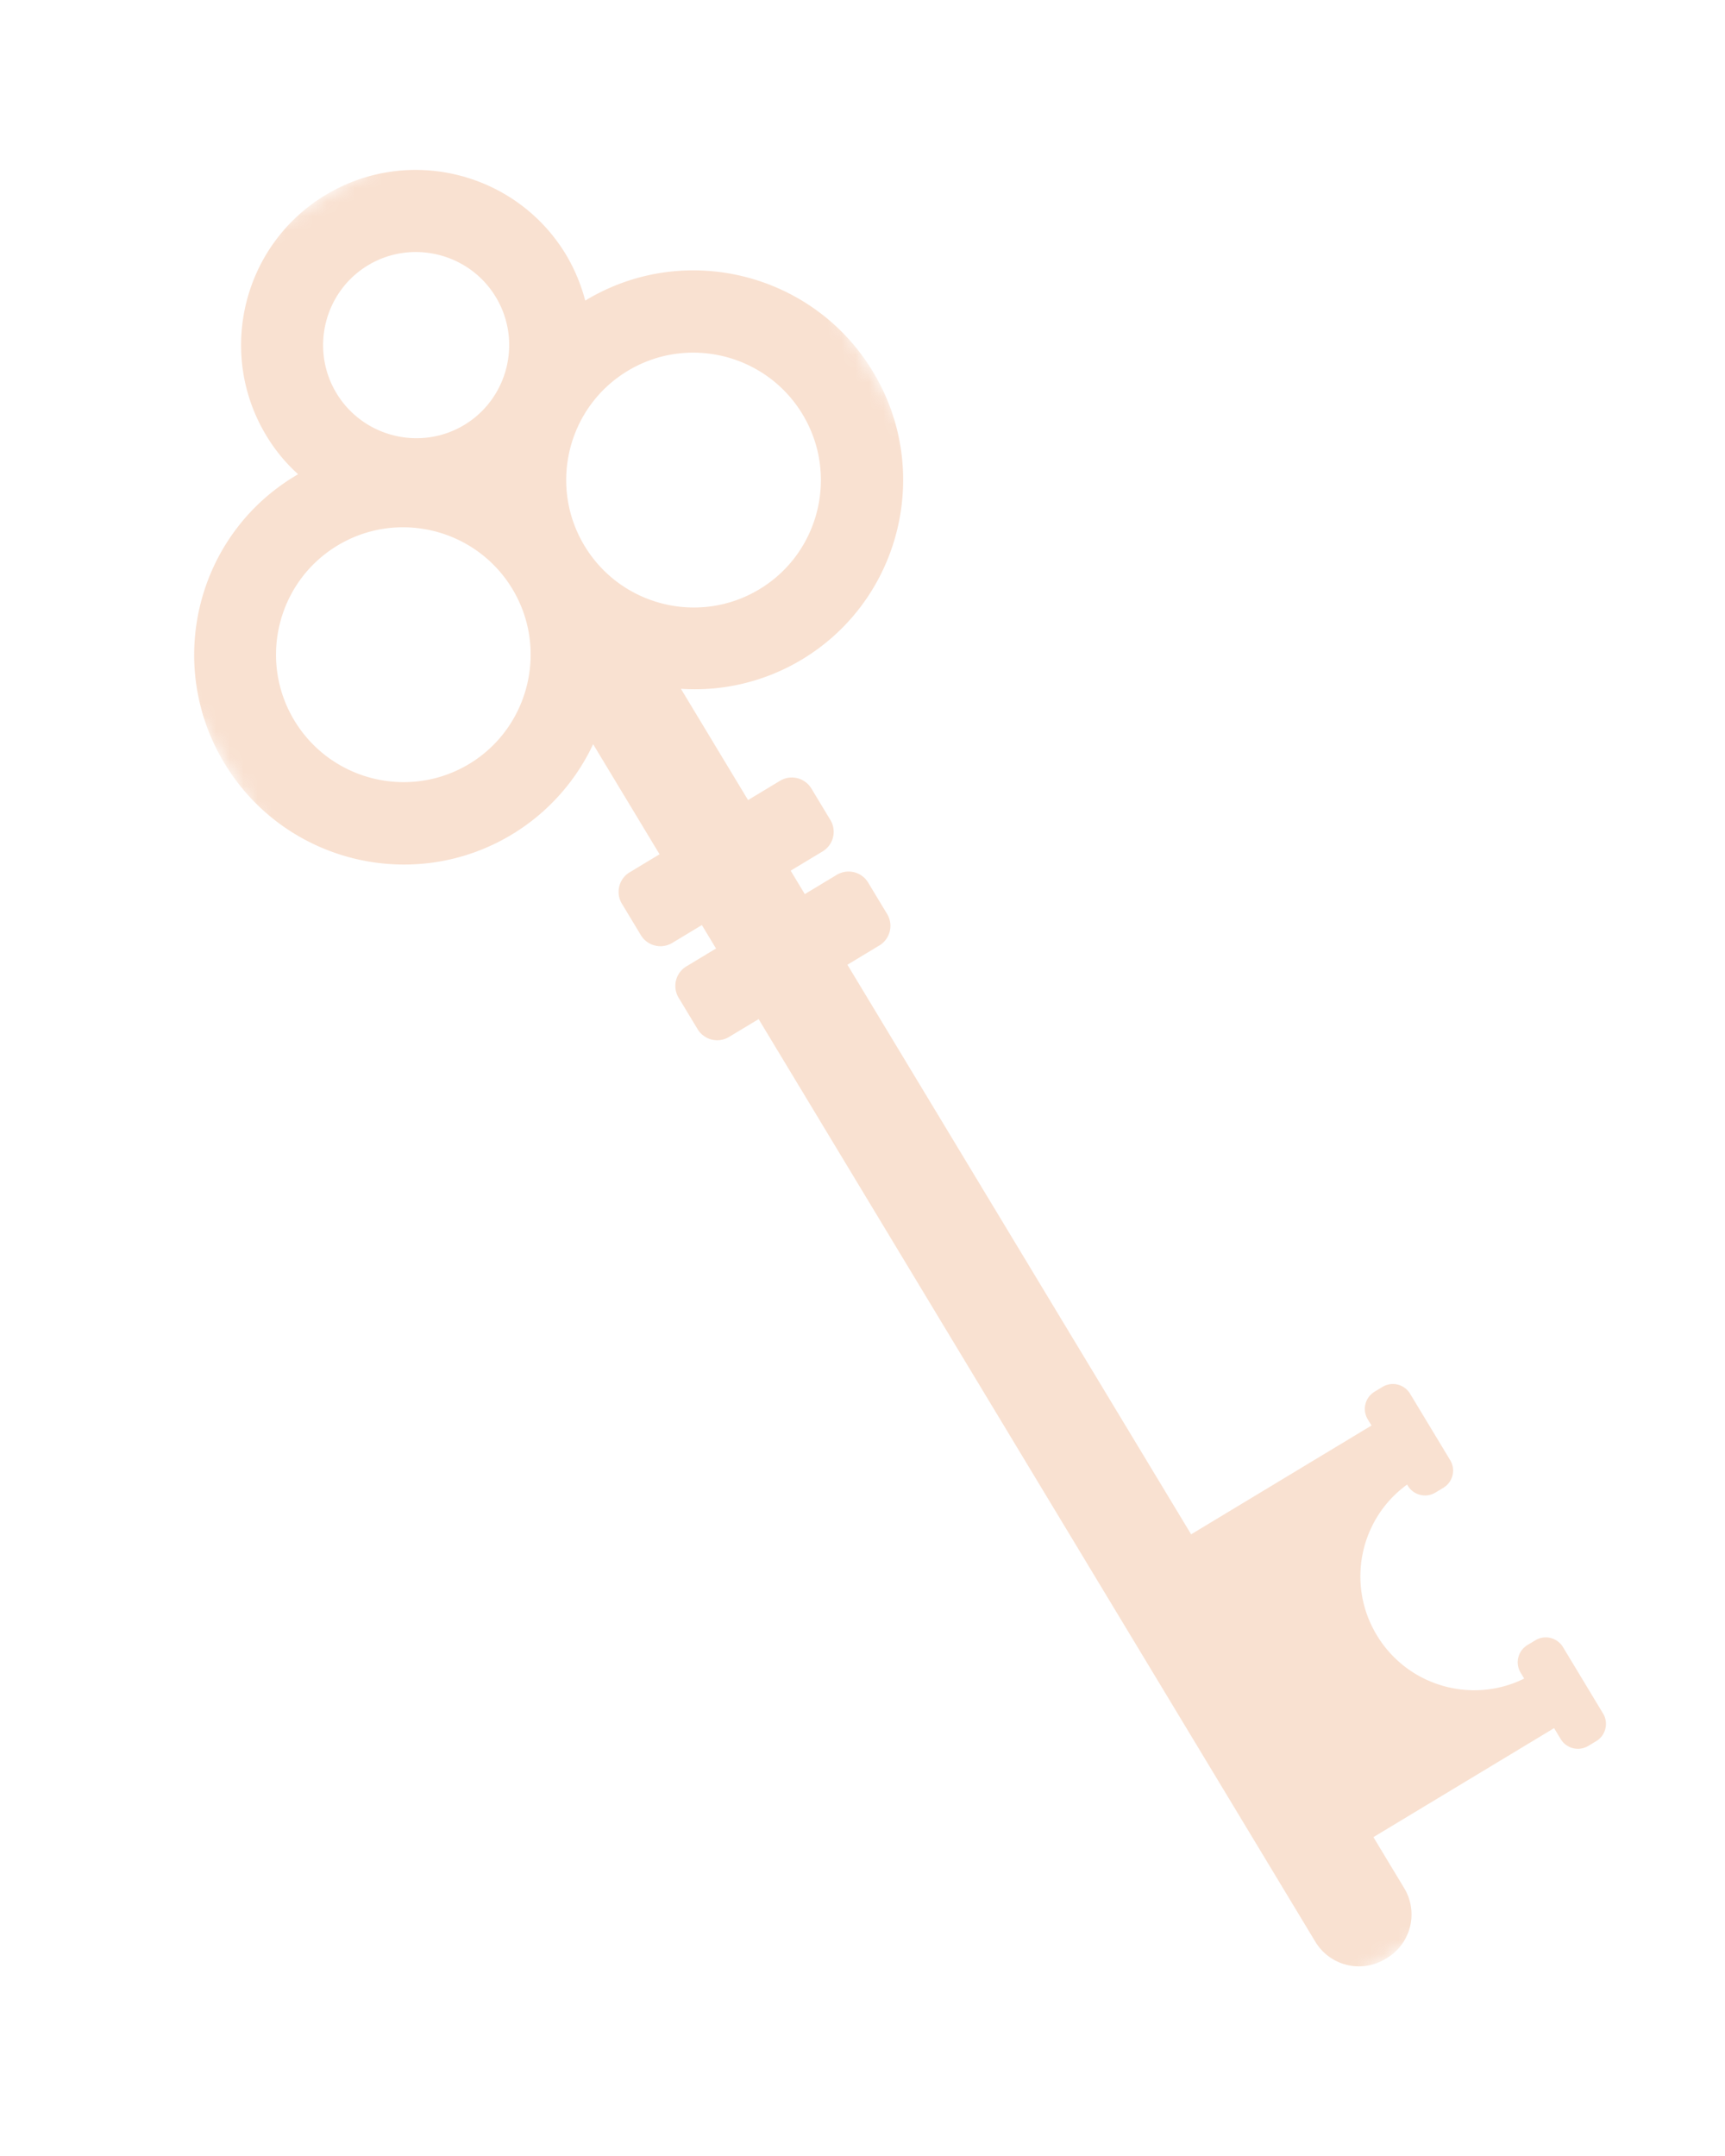<svg xmlns="http://www.w3.org/2000/svg" width="124" height="155" fill="none" viewBox="0 0 124 155"><mask id="mask0_43_395" width="124" height="155" x="0" y="0" maskUnits="userSpaceOnUse" style="mask-type:luminance"><path fill="#fff" d="M0 28.133 46.629 0l76.432 126.682-46.629 28.133L0 28.133Z"/></mask><g mask="url(#mask0_43_395)"><path fill="#E26D1A" fill-opacity=".2" d="M57.661 47.404c7.09-4.277 9.394-13.55 5.095-20.674-4.297-7.123-13.554-9.424-20.665-5.133l-.022.013a12.783 12.783 0 0 0-1.38-3.298c-3.59-5.951-11.345-7.877-17.286-4.293-5.94 3.584-7.852 11.342-4.262 17.294a12.197 12.197 0 0 0 2.287 2.78l-.19.115c-7.125 4.27-9.408 13.532-5.11 20.655 4.298 7.124 13.555 9.422 20.667 5.131a15.04 15.04 0 0 0 5.842-6.492l4.775 7.914-2.152 1.298a1.641 1.641 0 0 0-.556 2.255l1.364 2.261a1.643 1.643 0 0 0 2.255.56l2.13-1.285 1.017 1.685-2.13 1.285a1.641 1.641 0 0 0-.557 2.256l1.365 2.26a1.643 1.643 0 0 0 2.255.56l2.13-1.285 40.02 66.333a3.664 3.664 0 0 0 5.02 1.245l.13-.077a3.665 3.665 0 0 0 1.238-5.022l-2.214-3.669 12.988-7.836.476.789c.411.682 1.3.901 1.981.49l.574-.346c.681-.411.901-1.3.49-1.981l-2.882-4.778a1.447 1.447 0 0 0-1.983-.492l-.574.346a1.447 1.447 0 0 0-.489 1.984l.257.425c-3.756 1.859-8.382.548-10.595-3.12-2.214-3.669-1.216-8.372 2.18-10.828l.051.086c.411.681 1.3.901 1.982.49l.574-.346c.681-.411.901-1.3.49-1.982l-2.883-4.777a1.445 1.445 0 0 0-1.983-.493l-.573.347a1.445 1.445 0 0 0-.49 1.983l.27.447-12.965 7.823-24.708-40.95 2.3-1.388a1.643 1.643 0 0 0 .556-2.256l-1.364-2.26a1.643 1.643 0 0 0-2.255-.56l-2.3 1.387-1.016-1.685 2.3-1.387a1.643 1.643 0 0 0 .556-2.256l-1.364-2.26a1.643 1.643 0 0 0-2.255-.56l-2.3 1.387-4.826-8a14.91 14.91 0 0 0 8.714-2.115Zm.03-17.618c2.612 4.33 1.221 9.969-3.101 12.576-4.322 2.608-9.959 1.21-12.571-3.12s-1.222-9.97 3.1-12.577c4.322-2.608 9.96-1.208 12.571 3.12ZM26.452 19.074c3.15-1.901 7.285-.875 9.19 2.283 1.905 3.157.884 7.29-2.267 9.192-3.15 1.9-7.283.876-9.188-2.281-1.905-3.157-.886-7.293 2.265-9.194Zm7.28 35.844c-4.323 2.607-9.96 1.21-12.572-3.121-2.612-4.329-1.222-9.97 3.1-12.577 4.322-2.608 9.96-1.207 12.572 3.121 2.612 4.33 1.2 9.982-3.1 12.577Z"/></g></svg>